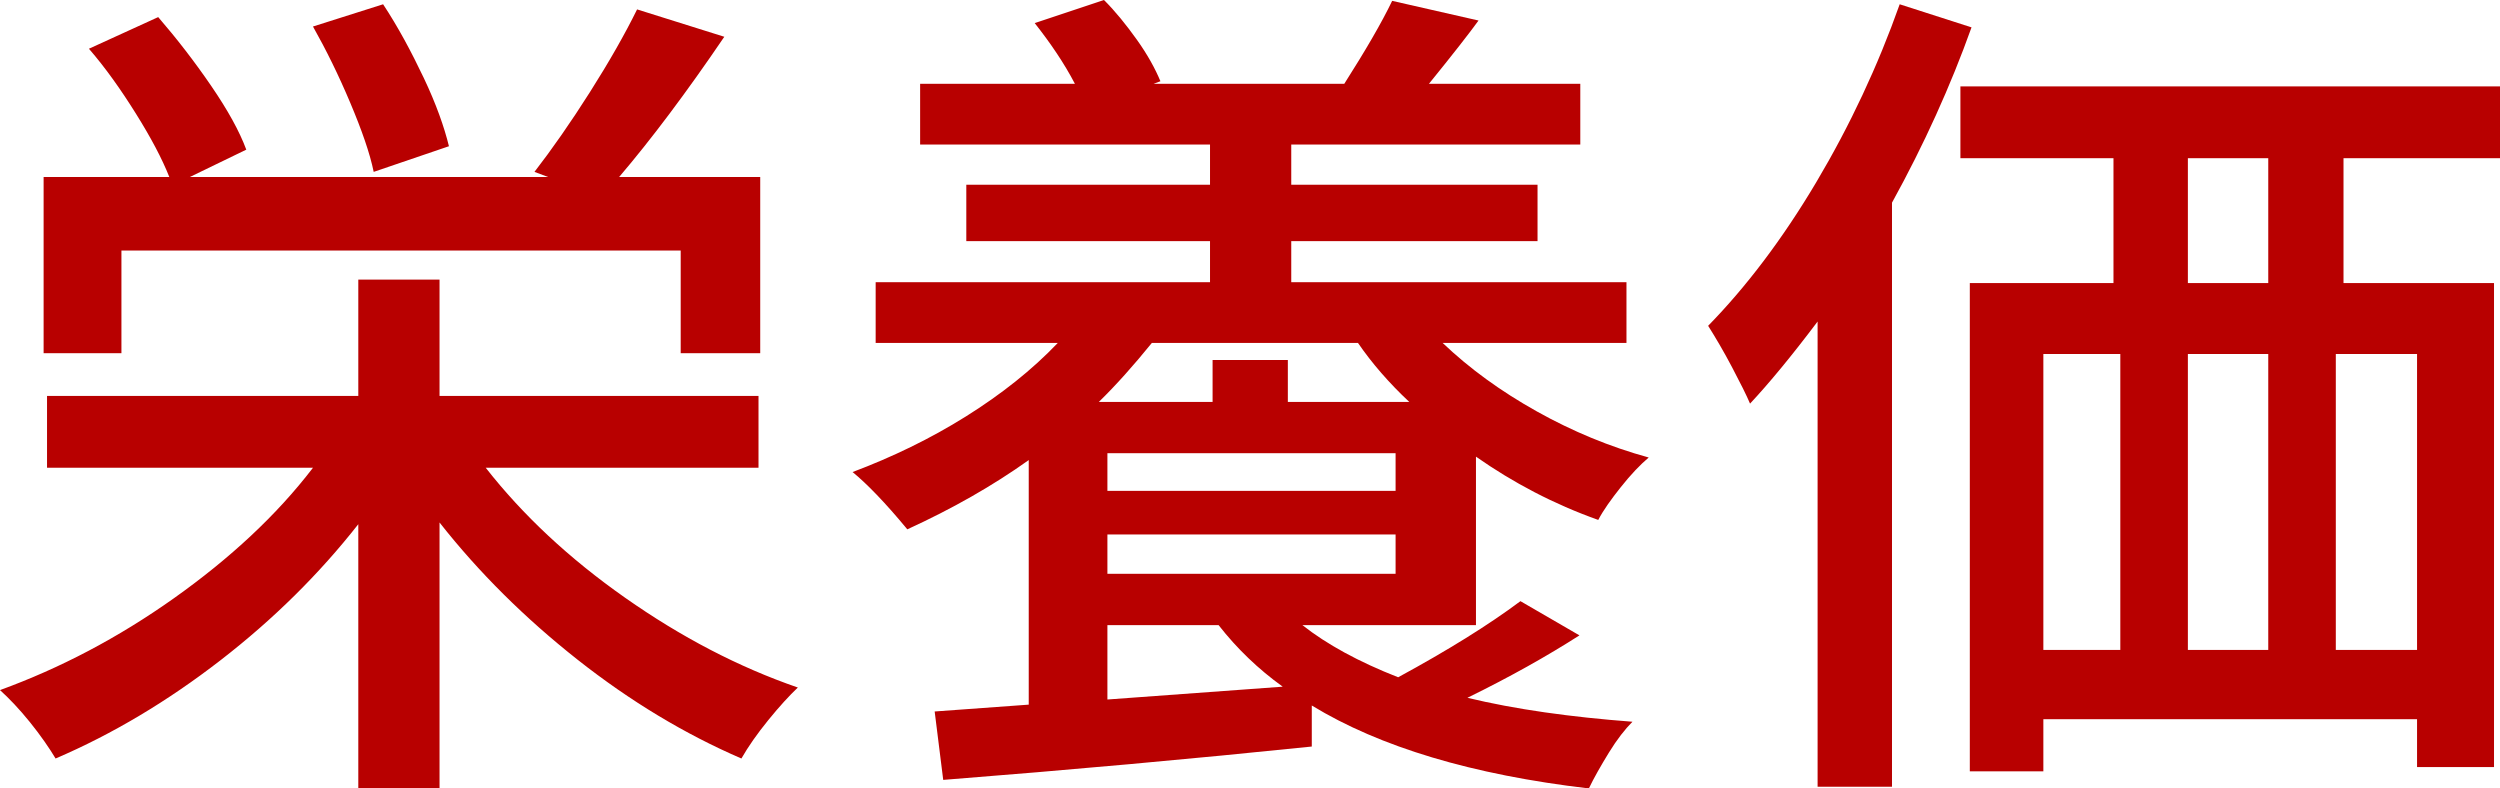 <?xml version="1.0" encoding="UTF-8"?>
<svg id="_レイヤー_2" data-name="レイヤー 2" xmlns="http://www.w3.org/2000/svg" viewBox="0 0 58.47 18.44">
  <defs>
    <style>
      .cls-1 {
        fill: #b80000;
      }
    </style>
  </defs>
  <g id="_レイヤー_1-2" data-name="レイヤー 1">
    <g id="title_nutrition_4">
      <g>
        <path class="cls-1" d="M11.36,10.94c.87,1.11,1.95,2.12,3.26,3.04s2.65,1.62,4.04,2.1c-.2.19-.43.44-.69.76s-.47.62-.63.9c-1.32-.57-2.6-1.34-3.83-2.31-1.23-.97-2.31-2.04-3.23-3.21v6.22h-1.9v-6.18c-.91,1.16-1.98,2.22-3.22,3.18-1.24.96-2.53,1.73-3.86,2.3-.15-.25-.35-.54-.6-.85-.25-.31-.49-.56-.7-.75,1.4-.51,2.76-1.22,4.07-2.15,1.31-.93,2.4-1.94,3.25-3.05H1.1v-1.68h7.28v-2.72h1.9v2.72h7.46v1.68h-6.38ZM2.84,8.26h-1.82v-4.12h2.94c-.17-.43-.43-.92-.78-1.48s-.71-1.07-1.1-1.52l1.62-.74c.44.51.85,1.04,1.24,1.61.39.57.66,1.06.82,1.49l-1.32.64h8.38l-.32-.12c.41-.53.85-1.16,1.3-1.87s.82-1.36,1.1-1.93l2.04.64c-.89,1.31-1.71,2.4-2.46,3.28h3.3v4.12h-1.86v-2.4H2.84v2.4ZM8.74,4.02c-.09-.44-.28-.98-.55-1.62-.27-.64-.56-1.23-.87-1.78l1.64-.52c.35.53.66,1.11.95,1.72.29.61.48,1.15.59,1.6l-1.76.6Z"/>
        <path class="cls-1" d="M30.46,14.62c.57.45,1.32.86,2.24,1.22,1.16-.63,2.11-1.22,2.86-1.78l1.38.8c-.75.48-1.62.97-2.62,1.46,1.12.27,2.41.45,3.86.56-.17.17-.36.41-.55.72s-.35.59-.47.84c-2.73-.32-4.89-.97-6.48-1.94v.96c-2.81.29-5.69.55-8.62.78l-.2-1.6,2.2-.16v-5.72c-.84.6-1.79,1.14-2.84,1.62-.52-.63-.95-1.07-1.28-1.34.93-.35,1.82-.78,2.65-1.3s1.55-1.09,2.15-1.72h-4.26v-1.42h7.82v-.96h-5.7v-1.32h5.7v-.94h-6.78v-1.42h3.62c-.25-.48-.57-.95-.94-1.42l1.62-.54c.27.27.52.58.77.93.25.35.43.68.55.97l-.16.06h4.46c.49-.77.87-1.42,1.12-1.94l2.02.46c-.21.29-.6.79-1.16,1.48h3.54v1.42h-6.76v.94h5.76v1.32h-5.76v.96h7.84v1.42h-4.3c.63.6,1.36,1.13,2.2,1.6.84.47,1.71.83,2.62,1.08-.2.17-.42.4-.65.69-.23.29-.41.54-.53.77-1.04-.37-1.99-.87-2.86-1.48v3.94h-4.06ZM26.94,8.02c-.43.53-.84.99-1.24,1.38h2.66v-.98h1.76v.98h2.84c-.47-.44-.87-.9-1.2-1.38h-4.82ZM25.9,10.6v.88h6.74v-.88h-6.74ZM25.9,13.42h6.74v-.92h-6.74v.92ZM30,16.06c-.57-.41-1.07-.89-1.5-1.44h-2.6v1.74l4.1-.3Z"/>
        <path class="cls-1" d="M46.11.64c-.49,1.37-1.11,2.74-1.86,4.1v13.66h-1.74V7.52c-.61.81-1.14,1.45-1.58,1.92-.08-.19-.22-.47-.42-.85s-.39-.7-.56-.97c.89-.91,1.74-2.03,2.53-3.36.79-1.33,1.44-2.72,1.95-4.16l1.68.54ZM58.47,3.7h-3.66v2.92h3.52v11.32h-1.8v-1.12h-8.74v1.22h-1.72V6.62h3.36v-2.92h-3.58v-1.68h12.62v1.68ZM47.79,8.28v6.92h1.8v-6.92h-1.8ZM53.05,6.62v-2.92h-1.88v2.92h1.88ZM53.05,8.28h-1.88v6.92h1.88v-6.92ZM56.53,15.2v-6.92h-1.9v6.92h1.9Z"/>
      </g>
    </g>
  </g>
</svg>
